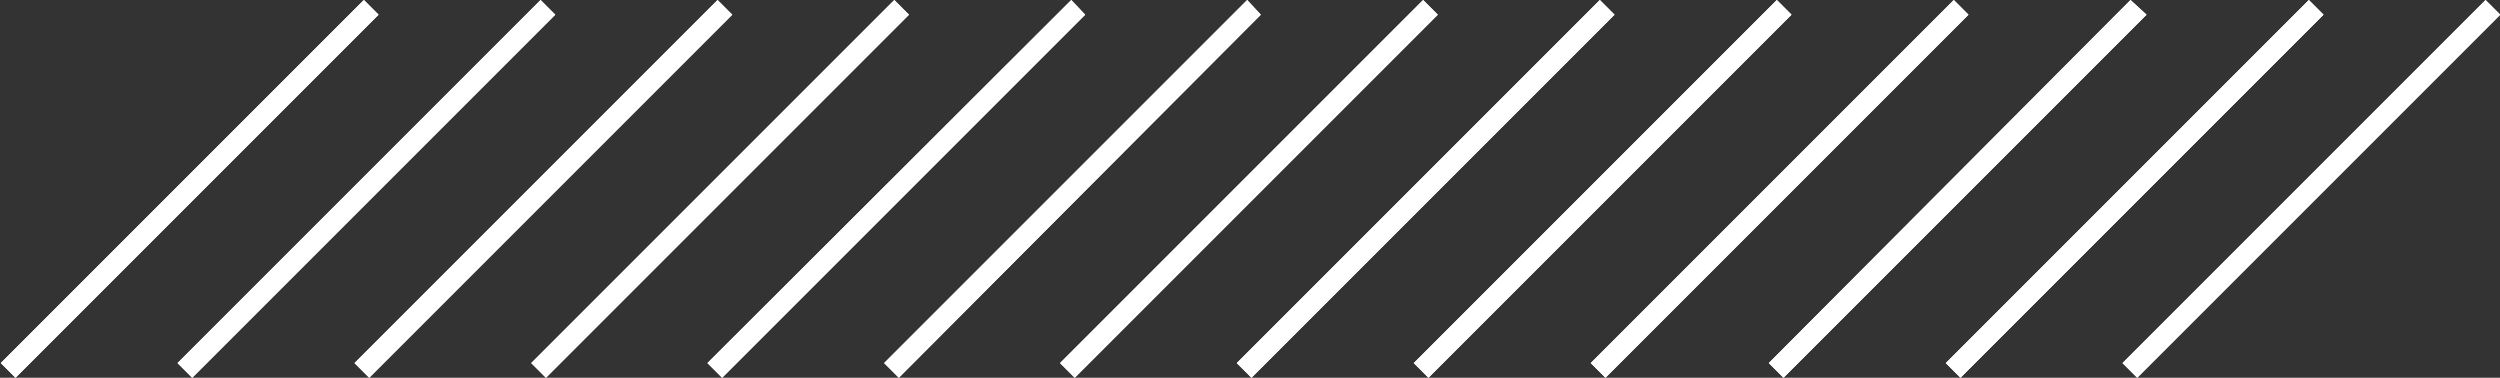 <svg xmlns="http://www.w3.org/2000/svg" xmlns:xlink="http://www.w3.org/1999/xlink" width="93.51" height="14.13" viewBox="0 0 93.51 14.13"><rect x="0" y="0" width="93.51" height="14.13" fill="#333333" stroke="none"/><defs><clipPath id="a" transform="translate(-635.84 -377.16)"><path d="M650,377.71l-13.58,13.58-.55-.55,13.58-13.58m6.61,0-13.58,13.58.55.55,13.58-13.58m6.07-.55-13.58,13.58.55.55,13.58-13.58m6.06-.55-13.58,13.58.55.55,13.58-13.58m6.07-.55L662.3,390.74l.55.55,13.58-13.58m6.06-.55-13.58,13.58.55.55L683,377.71m6.07-.55-13.58,13.58.55.55,13.58-13.58m6.06-.55-13.58,13.58.55.55,13.58-13.58m6.07-.55-13.58,13.58.55.55,13.58-13.58m6.07-.55-13.58,13.58.55.55,13.58-13.58m6.06-.55L702,390.74l.55.55,13.58-13.58m6.07-.55-13.58,13.58.55.55,13.58-13.58m6.06-.55-13.58,13.58.55.55,13.58-13.58" fill="#fff"/></clipPath></defs><title>diagonal_line_landscape_icon_white</title><path d="M650,377.71l-13.58,13.58-.55-.55,13.58-13.58m6.61,0-13.58,13.58.55.55,13.58-13.58m6.07-.55-13.58,13.58.55.55,13.58-13.58m6.06-.55-13.58,13.58.55.55,13.58-13.58m6.07-.55L662.3,390.74l.55.55,13.58-13.58m6.06-.55-13.58,13.58.55.55L683,377.71m6.07-.55-13.58,13.58.55.55,13.58-13.58m6.06-.55-13.58,13.58.55.55,13.58-13.58m6.07-.55-13.58,13.58.55.55,13.58-13.58m6.07-.55-13.58,13.58.55.55,13.58-13.58m6.06-.55L702,390.74l.55.55,13.58-13.58m6.07-.55-13.58,13.58.55.55,13.58-13.58m6.06-.55-13.58,13.58.55.55,13.58-13.58" transform="translate(-635.84 -377.16)" fill="#fff"/><g clip-path="url(#a)"><rect width="93.51" height="14.13" fill="#fff"/></g></svg>
